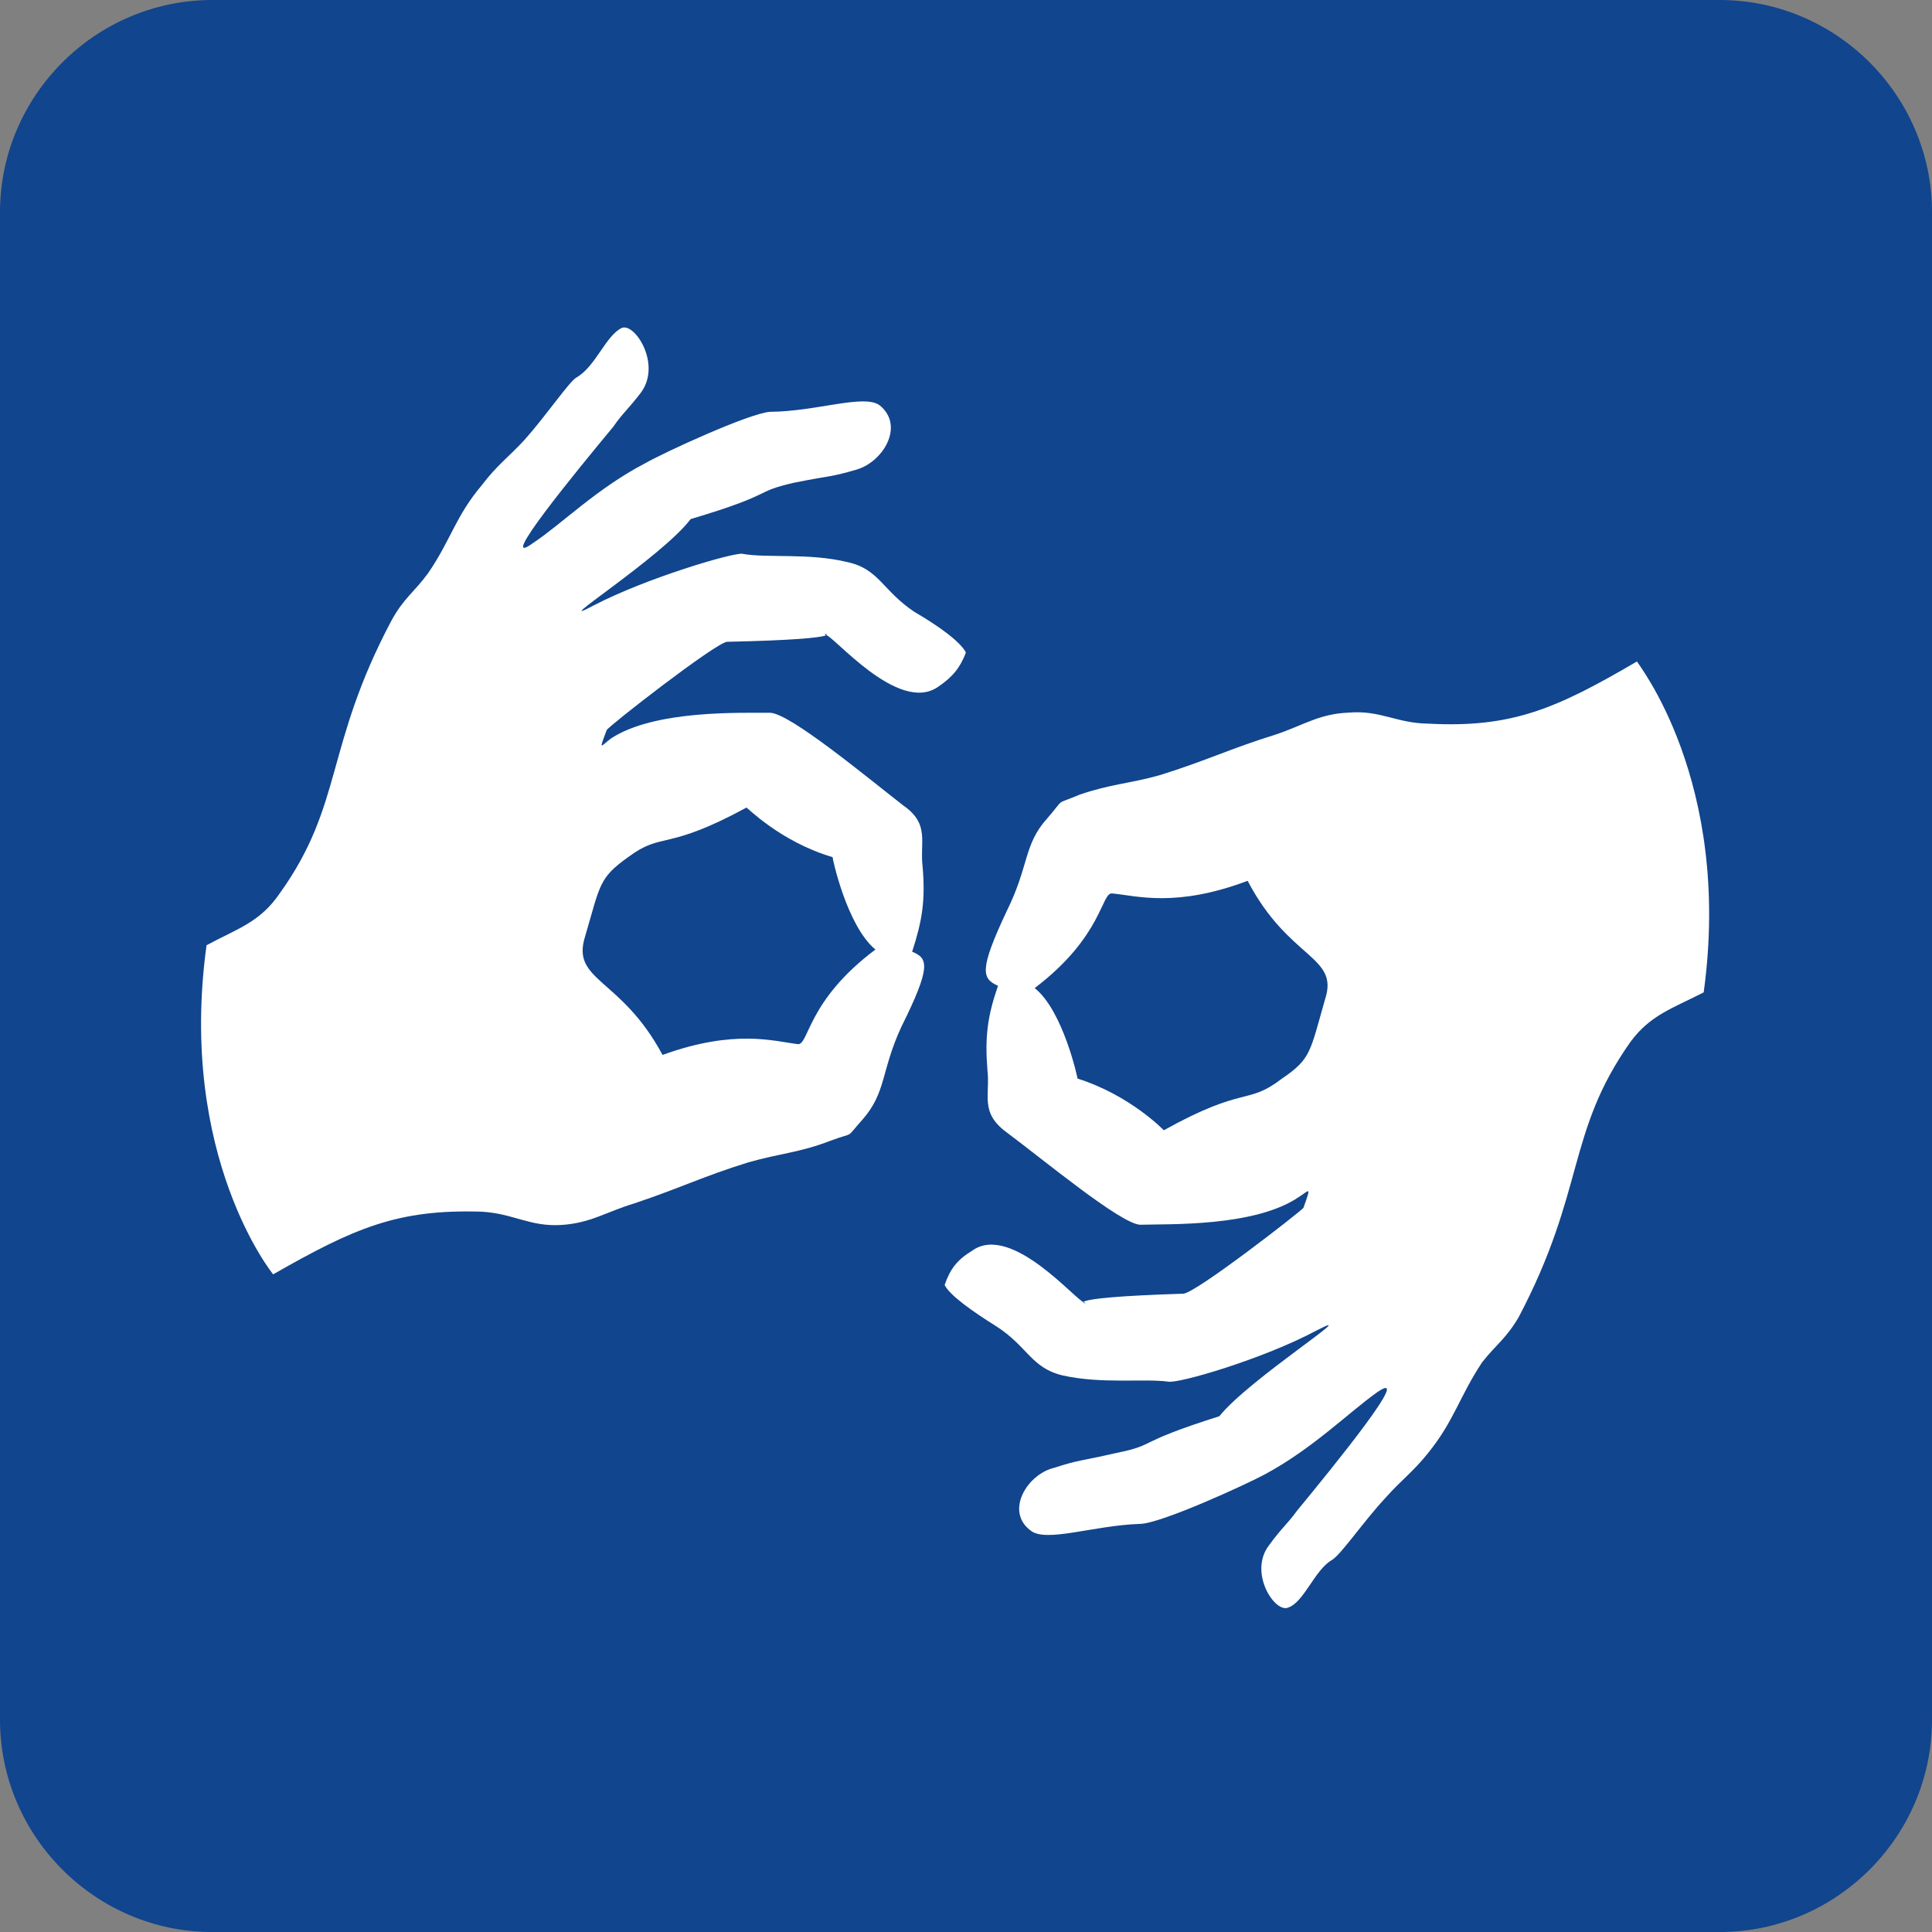 <?xml version="1.0" encoding="utf-8"?>
<!-- Generator: Adobe Illustrator 13.0.0, SVG Export Plug-In . SVG Version: 6.00 Build 14948)  -->
<!DOCTYPE svg PUBLIC "-//W3C//DTD SVG 1.1//EN" "http://www.w3.org/Graphics/SVG/1.1/DTD/svg11.dtd">
<svg version="1.1" id="Layer_1" xmlns="http://www.w3.org/2000/svg" xmlns:xlink="http://www.w3.org/1999/xlink" x="0px" y="0px"
	 width="94.16px" height="94.162px" viewBox="0 0 94.16 94.162" enable-background="new 0 0 94.16 94.162" xml:space="preserve">
<rect x="0" y="0" width="94.16" height="94.162" fill="#808080" stroke="none"/>
<g>
	<rect x="-227.094" y="-2.92" fill="#11458D" width="100" height="100"/>
	<path fill="#FFFFFF" d="M-140.368,3c1.953,0,3.795,0.769,5.193,2.161c1.392,1.395,2.16,3.238,2.16,5.19v73.46
		c0,1.953-0.769,3.794-2.16,5.188c-1.398,1.392-3.24,2.16-5.193,2.16h-73.458c-1.953,0-3.796-0.769-5.19-2.16
		c-1.392-1.395-2.161-3.235-2.161-5.188V10.35c0-1.952,0.769-3.795,2.161-5.19c1.394-1.392,3.237-2.161,5.19-2.161H-140.368
		 M-140.368,0h-73.458c-5.694,0-10.352,4.657-10.352,10.35v73.46c0,5.691,4.658,10.352,10.352,10.352h73.458
		c5.693,0,10.352-4.66,10.352-10.352V10.35C-130.017,4.657-134.675,0-140.368,0"/>
	<path fill-rule="evenodd" clip-rule="evenodd" fill="#FFFFFF" d="M-173.749,48.156c1.398,1.116,2.106,4.448,2.088,4.41
		c2.582,0.819,4.204,2.521,4.204,2.521c3.955-2.204,4.048-1.204,5.762-2.521c1.416-0.97,1.356-1.27,2.1-3.875
		c0.69-2.114-1.763-1.915-3.777-5.763c-3.516,1.324-5.407,0.726-6.599,0.616C-170.509,43.473-170.416,45.624-173.749,48.156
		 M-160.968,73.633c-0.488,0.672-0.728,0.809-1.362,1.68c-1.019,1.333,0.3,3.347,0.952,3.029c0.764-0.28,1.265-1.807,2.1-2.304
		c0.429-0.229,1.558-1.896,2.619-3.03c0.781-0.882,1.35-1.27,2.088-2.197c1.264-1.563,1.525-2.752,2.624-4.412
		c0.684-0.871,1.154-1.137,1.782-2.197c3.271-6.208,2.319-8.991,5.451-13.422c0.963-1.309,2.044-1.634,3.569-2.414
		c1.416-10.329-3.29-16.11-3.252-16.128c-3.944,2.305-6.079,3.248-10.175,3.03c-1.538-0.017-2.35-0.671-3.877-0.536
		c-1.421,0.055-2.148,0.591-3.564,1.071c-2.178,0.672-3.369,1.271-5.65,1.979c-1.454,0.409-2.382,0.427-3.889,0.945
		c-1.287,0.542-0.671,0.108-1.58,1.152c-1.166,1.289-0.879,2.305-1.977,4.519c-1.37,2.905-1.208,3.294-0.428,3.648
		c-0.516,1.49-0.643,2.489-0.516,4.095c0.144,1.227-0.39,2.078,0.943,3.052c1.787,1.329,5.547,4.454,6.499,4.498
		c1.44-0.044,5.609,0.109,7.751-1.362c0.481-0.298,0.617-0.597,0.208,0.537c-0.079,0.136-5.298,4.203-5.865,4.185
		c-6.635,0.21-4.408,0.583-4.816,0.425c-0.335,0-3.55-3.901-5.464-2.521c-0.726,0.445-1.062,0.872-1.343,1.671
		c0.244,0.508,1.416,1.325,2.493,1.997c1.562,0.995,1.708,2.038,3.257,2.411c1.899,0.426,3.926,0.146,5.134,0.301
		c0.457,0.125,4.646-1.099,7.251-2.495c2.405-1.242-3.327,2.396-4.743,4.183c-4.199,1.325-3.008,1.381-5.016,1.789
		c-1.862,0.427-1.771,0.317-3.041,0.726c-1.318,0.317-2.396,2.116-1.152,3.049c0.744,0.62,3.057-0.244,5.347-0.317
		c1.013-0.018,5.146-1.912,6.079-2.414c2.324-1.251,4.064-2.996,5.449-3.985C-155.17,66.535-159.24,71.536-160.968,73.633"/>
	<path fill-rule="evenodd" clip-rule="evenodd" fill="#FFFFFF" d="M-181.511,46.278c-1.397-1.153-2.105-4.484-2.087-4.503
		c-2.578-0.761-4.202-2.469-4.202-2.414c-3.958,2.151-4.068,1.153-5.765,2.414c-1.434,1.025-1.352,1.344-2.097,3.866
		c-0.69,2.197,1.743,1.979,3.775,5.773c3.512-1.27,5.41-0.672,6.598-0.525C-184.751,50.926-184.843,48.772-181.511,46.278
		 M-194.291,20.801c0.491-0.708,0.726-0.844,1.361-1.681c0.998-1.37-0.299-3.384-0.934-3.14c-0.781,0.354-1.279,1.88-2.216,2.416
		c-0.345,0.189-1.479,1.859-2.524,3.03c-0.778,0.846-1.343,1.234-2.087,2.216c-1.278,1.506-1.522,2.695-2.621,4.292
		c-0.699,0.954-1.172,1.198-1.779,2.297c-3.278,6.172-2.332,8.958-5.457,13.314c-0.962,1.407-2.042,1.706-3.564,2.523
		c-1.416,10.311,3.265,16.075,3.247,16.039c3.948-2.252,6.063-3.187,10.174-3.052c1.545,0.092,2.353,0.744,3.875,0.646
		c1.426-0.091,2.152-0.628,3.568-1.057c2.179-0.726,3.366-1.323,5.545-1.995c1.563-0.446,2.469-0.464,3.994-1.05
		c1.27-0.476,0.671-0.036,1.578-1.047c1.154-1.324,0.882-2.34,1.88-4.502c1.471-2.958,1.306-3.349,0.528-3.666
		c0.497-1.524,0.644-2.505,0.516-4.093c-0.162-1.244,0.372-2.115-0.943-3.031c-1.789-1.39-5.545-4.512-6.5-4.521
		c-1.444,0.009-5.627-0.146-7.751,1.252c-0.498,0.372-0.617,0.671-0.208-0.408c0.082-0.19,5.3-4.248,5.862-4.303
		c6.635-0.145,4.413-0.518,4.822-0.326c0.326-0.028,3.528,3.866,5.463,2.523c0.708-0.482,1.062-0.908,1.361-1.67
		c-0.262-0.545-1.434-1.362-2.515-1.988c-1.559-1.044-1.715-2.087-3.256-2.423c-1.898-0.462-3.94-0.182-5.13-0.407
		c-0.464-0.055-4.647,1.17-7.232,2.513c-2.441,1.298,3.302-2.332,4.718-4.203c4.203-1.252,2.997-1.306,5.029-1.77
		c1.852-0.373,1.761-0.262,3.031-0.635c1.299-0.354,2.396-2.133,1.153-3.14c-0.762-0.563-3.057,0.299-5.346,0.317
		c-1.017,0.073-5.146,1.97-6.079,2.505c-2.344,1.216-4.068,2.959-5.448,3.875C-200.108,27.862-196.016,22.879-194.291,20.801"/>
</g>
<g>
	<path fill="#11458D" d="M83.809,0H10.352C4.658,0,0,4.657,0,10.35v73.46c0,5.691,4.658,10.352,10.352,10.352h73.457
		c5.693,0,10.352-4.66,10.352-10.352V10.35C94.16,4.657,89.502,0,83.809,0"/>
	<path fill-rule="evenodd" clip-rule="evenodd" fill="#FFFFFF" d="M50.428,48.156c1.398,1.116,2.107,4.448,2.088,4.41
		c2.582,0.819,4.205,2.521,4.205,2.521c3.955-2.204,4.047-1.204,5.762-2.521c1.416-0.97,1.355-1.27,2.1-3.875
		c0.689-2.114-1.764-1.915-3.777-5.763c-3.516,1.324-5.408,0.726-6.6,0.616C53.668,43.473,53.762,45.624,50.428,48.156
		 M63.209,73.633c-0.488,0.672-0.727,0.809-1.361,1.68c-1.02,1.333,0.299,3.347,0.951,3.029c0.764-0.28,1.266-1.807,2.1-2.304
		c0.43-0.229,1.559-1.896,2.619-3.03c0.781-0.882,1.35-1.27,2.088-2.197c1.264-1.563,1.525-2.752,2.625-4.412
		c0.684-0.871,1.154-1.137,1.781-2.197c3.271-6.208,2.32-8.991,5.451-13.422c0.963-1.309,2.045-1.634,3.57-2.414
		c1.416-10.329-3.291-16.11-3.252-16.128c-3.945,2.305-6.08,3.248-10.176,3.03c-1.537-0.017-2.35-0.671-3.877-0.536
		c-1.42,0.055-2.148,0.591-3.564,1.071c-2.178,0.672-3.369,1.271-5.65,1.979c-1.453,0.409-2.381,0.427-3.889,0.945
		c-1.287,0.542-0.67,0.108-1.58,1.152c-1.166,1.289-0.879,2.305-1.977,4.519c-1.369,2.905-1.207,3.294-0.428,3.648
		c-0.516,1.49-0.643,2.489-0.516,4.095c0.145,1.227-0.39,2.078,0.943,3.052c1.787,1.329,5.547,4.454,6.5,4.498
		c1.439-0.044,5.609,0.109,7.75-1.362c0.482-0.298,0.617-0.597,0.209,0.537c-0.08,0.136-5.299,4.203-5.865,4.185
		c-6.635,0.21-4.408,0.583-4.816,0.425c-0.336,0-3.551-3.901-5.465-2.521c-0.726,0.445-1.062,0.872-1.342,1.671
		c0.244,0.508,1.416,1.325,2.492,1.997c1.563,0.995,1.709,2.038,3.258,2.411c1.898,0.426,3.926,0.146,5.133,0.301
		c0.457,0.125,4.646-1.099,7.252-2.495c2.404-1.242-3.328,2.396-4.744,4.183c-4.199,1.325-3.008,1.381-5.016,1.789
		c-1.861,0.427-1.771,0.317-3.041,0.726c-1.318,0.317-2.395,2.116-1.152,3.049c0.744,0.62,3.057-0.244,5.348-0.317
		c1.012-0.018,5.145-1.912,6.078-2.414c2.324-1.251,4.064-2.996,5.449-3.985C69.008,66.535,64.938,71.536,63.209,73.633"/>
	<path fill-rule="evenodd" clip-rule="evenodd" fill="#FFFFFF" d="M42.666,46.278c-1.396-1.153-2.105-4.484-2.088-4.503
		c-2.578-0.761-4.201-2.469-4.201-2.414c-3.958,2.151-4.068,1.153-5.765,2.414c-1.435,1.025-1.353,1.344-2.097,3.866
		c-0.689,2.197,1.742,1.979,3.775,5.773c3.512-1.27,5.41-0.672,6.598-0.525C39.426,50.926,39.334,48.772,42.666,46.278
		 M29.887,20.801c0.49-0.708,0.726-0.844,1.36-1.681c0.997-1.37-0.299-3.384-0.934-3.14c-0.781,0.354-1.279,1.88-2.216,2.416
		c-0.346,0.189-1.479,1.859-2.523,3.03c-0.778,0.846-1.344,1.234-2.088,2.216c-1.278,1.506-1.522,2.695-2.621,4.292
		c-0.699,0.954-1.172,1.198-1.779,2.297c-3.277,6.172-2.331,8.958-5.456,13.314c-0.962,1.407-2.042,1.706-3.564,2.523
		c-1.416,10.311,3.265,16.075,3.247,16.039c3.948-2.252,6.063-3.187,10.174-3.052c1.545,0.092,2.354,0.744,3.875,0.646
		c1.426-0.091,2.152-0.628,3.568-1.057c2.18-0.726,3.365-1.323,5.545-1.995c1.563-0.446,2.469-0.464,3.994-1.05
		c1.27-0.476,0.672-0.036,1.578-1.047c1.154-1.324,0.883-2.34,1.88-4.502c1.472-2.958,1.306-3.349,0.528-3.666
		c0.497-1.524,0.644-2.505,0.516-4.093c-0.162-1.244,0.372-2.115-0.943-3.031c-1.789-1.39-5.545-4.512-6.5-4.521
		c-1.443,0.009-5.627-0.146-7.751,1.252c-0.498,0.372-0.616,0.671-0.208-0.408c0.082-0.19,5.301-4.248,5.862-4.303
		c6.635-0.145,4.413-0.518,4.821-0.326c0.326-0.028,3.528,3.866,5.463,2.523c0.709-0.482,1.063-0.908,1.361-1.67
		c-0.262-0.545-1.434-1.362-2.515-1.988c-1.56-1.044-1.715-2.087-3.256-2.423c-1.897-0.462-3.94-0.182-5.13-0.407
		c-0.465-0.055-4.648,1.17-7.232,2.513c-2.441,1.298,3.301-2.332,4.717-4.203c4.203-1.252,2.998-1.306,5.029-1.77
		c1.853-0.373,1.762-0.262,3.031-0.635c1.299-0.354,2.396-2.133,1.152-3.14c-0.762-0.563-3.057,0.299-5.346,0.317
		c-1.016,0.073-5.145,1.97-6.078,2.505c-2.344,1.216-4.068,2.959-5.448,3.875C24.069,27.862,28.162,22.879,29.887,20.801"/>
</g>
<g>
	<path fill="#11458D" d="M-309.773,3c1.953,0,3.795,0.769,5.193,2.161c1.392,1.395,2.16,3.238,2.16,5.19v73.46
		c0,1.953-0.769,3.794-2.16,5.188c-1.398,1.392-3.24,2.16-5.193,2.16h-73.458c-1.953,0-3.796-0.769-5.19-2.16
		c-1.392-1.395-2.161-3.235-2.161-5.188V10.35c0-1.952,0.769-3.795,2.161-5.19C-387.027,3.768-385.184,3-383.23,3H-309.773"/>
	<path fill="#11458D" d="M-309.773,0h-73.458c-5.694,0-10.352,4.657-10.352,10.35v73.46c0,5.691,4.658,10.352,10.352,10.352h73.458
		c5.693,0,10.352-4.66,10.352-10.352V10.35C-299.421,4.657-304.08,0-309.773,0"/>
	<path fill-rule="evenodd" clip-rule="evenodd" fill="#FFFFFF" d="M-343.154,48.156c1.398,1.116,2.106,4.448,2.088,4.41
		c2.582,0.819,4.204,2.521,4.204,2.521c3.955-2.204,4.048-1.204,5.762-2.521c1.416-0.97,1.356-1.27,2.1-3.875
		c0.69-2.114-1.763-1.915-3.777-5.763c-3.516,1.324-5.407,0.726-6.599,0.616C-339.914,43.473-339.821,45.624-343.154,48.156
		 M-330.373,73.633c-0.488,0.672-0.728,0.809-1.362,1.68c-1.019,1.333,0.3,3.347,0.952,3.029c0.764-0.28,1.265-1.807,2.1-2.304
		c0.429-0.229,1.558-1.896,2.619-3.03c0.781-0.882,1.35-1.27,2.088-2.197c1.264-1.563,1.525-2.752,2.624-4.412
		c0.684-0.871,1.154-1.137,1.782-2.197c3.271-6.208,2.319-8.991,5.451-13.422c0.963-1.309,2.044-1.634,3.569-2.414
		c1.416-10.329-3.29-16.11-3.252-16.128c-3.944,2.305-6.079,3.248-10.175,3.03c-1.538-0.017-2.35-0.671-3.877-0.536
		c-1.421,0.055-2.148,0.591-3.564,1.071c-2.178,0.672-3.369,1.271-5.65,1.979c-1.454,0.409-2.382,0.427-3.889,0.945
		c-1.287,0.542-0.671,0.108-1.58,1.152c-1.166,1.289-0.879,2.305-1.977,4.519c-1.37,2.905-1.208,3.294-0.428,3.648
		c-0.516,1.49-0.643,2.489-0.516,4.095c0.144,1.227-0.39,2.078,0.943,3.052c1.787,1.329,5.547,4.454,6.499,4.498
		c1.44-0.044,5.609,0.109,7.751-1.362c0.481-0.298,0.617-0.597,0.208,0.537c-0.079,0.136-5.298,4.203-5.865,4.185
		c-6.635,0.21-4.408,0.583-4.816,0.425c-0.335,0-3.55-3.901-5.464-2.521c-0.726,0.445-1.062,0.872-1.343,1.671
		c0.244,0.508,1.416,1.325,2.493,1.997c1.562,0.995,1.708,2.038,3.257,2.411c1.899,0.426,3.926,0.146,5.134,0.301
		c0.457,0.125,4.646-1.099,7.251-2.495c2.405-1.242-3.327,2.396-4.743,4.183c-4.199,1.325-3.008,1.381-5.016,1.789
		c-1.862,0.427-1.771,0.317-3.041,0.726c-1.318,0.317-2.396,2.116-1.152,3.049c0.744,0.62,3.057-0.244,5.347-0.317
		c1.013-0.018,5.146-1.912,6.079-2.414c2.324-1.251,4.064-2.996,5.449-3.985C-324.575,66.535-328.645,71.536-330.373,73.633"/>
	<path fill-rule="evenodd" clip-rule="evenodd" fill="#FFFFFF" d="M-350.916,46.278c-1.397-1.153-2.105-4.484-2.087-4.503
		c-2.578-0.761-4.202-2.469-4.202-2.414c-3.958,2.151-4.068,1.153-5.765,2.414c-1.434,1.025-1.352,1.344-2.097,3.866
		c-0.69,2.197,1.743,1.979,3.775,5.773c3.512-1.27,5.41-0.672,6.598-0.525C-354.156,50.926-354.248,48.772-350.916,46.278
		 M-363.696,20.801c0.491-0.708,0.726-0.844,1.361-1.681c0.998-1.37-0.299-3.384-0.934-3.14c-0.781,0.354-1.279,1.88-2.216,2.416
		c-0.345,0.189-1.479,1.859-2.524,3.03c-0.778,0.846-1.343,1.234-2.087,2.216c-1.278,1.506-1.522,2.695-2.621,4.292
		c-0.699,0.954-1.172,1.198-1.779,2.297c-3.278,6.172-2.332,8.958-5.457,13.314c-0.962,1.407-2.042,1.706-3.564,2.523
		c-1.416,10.311,3.265,16.075,3.247,16.039c3.948-2.252,6.063-3.187,10.174-3.052c1.545,0.092,2.353,0.744,3.875,0.646
		c1.426-0.091,2.152-0.628,3.568-1.057c2.179-0.726,3.366-1.323,5.545-1.995c1.563-0.446,2.469-0.464,3.994-1.05
		c1.27-0.476,0.671-0.036,1.578-1.047c1.154-1.324,0.882-2.34,1.88-4.502c1.471-2.958,1.306-3.349,0.528-3.666
		c0.497-1.524,0.644-2.505,0.516-4.093c-0.162-1.244,0.372-2.115-0.943-3.031c-1.789-1.39-5.545-4.512-6.5-4.521
		c-1.444,0.009-5.627-0.146-7.751,1.252c-0.498,0.372-0.617,0.671-0.208-0.408c0.082-0.19,5.3-4.248,5.862-4.303
		c6.635-0.145,4.413-0.518,4.822-0.326c0.326-0.028,3.528,3.866,5.463,2.523c0.708-0.482,1.062-0.908,1.361-1.67
		c-0.262-0.545-1.434-1.362-2.515-1.988c-1.559-1.044-1.715-2.087-3.256-2.423c-1.898-0.462-3.94-0.182-5.13-0.407
		c-0.464-0.055-4.647,1.17-7.232,2.513c-2.441,1.298,3.302-2.332,4.718-4.203c4.203-1.252,2.997-1.306,5.029-1.77
		c1.852-0.373,1.761-0.262,3.031-0.635c1.299-0.354,2.396-2.133,1.153-3.14c-0.762-0.563-3.057,0.299-5.346,0.317
		c-1.017,0.073-5.146,1.97-6.079,2.505c-2.344,1.216-4.068,2.959-5.448,3.875C-369.513,27.862-365.42,22.879-363.696,20.801"/>
</g>
</svg>
